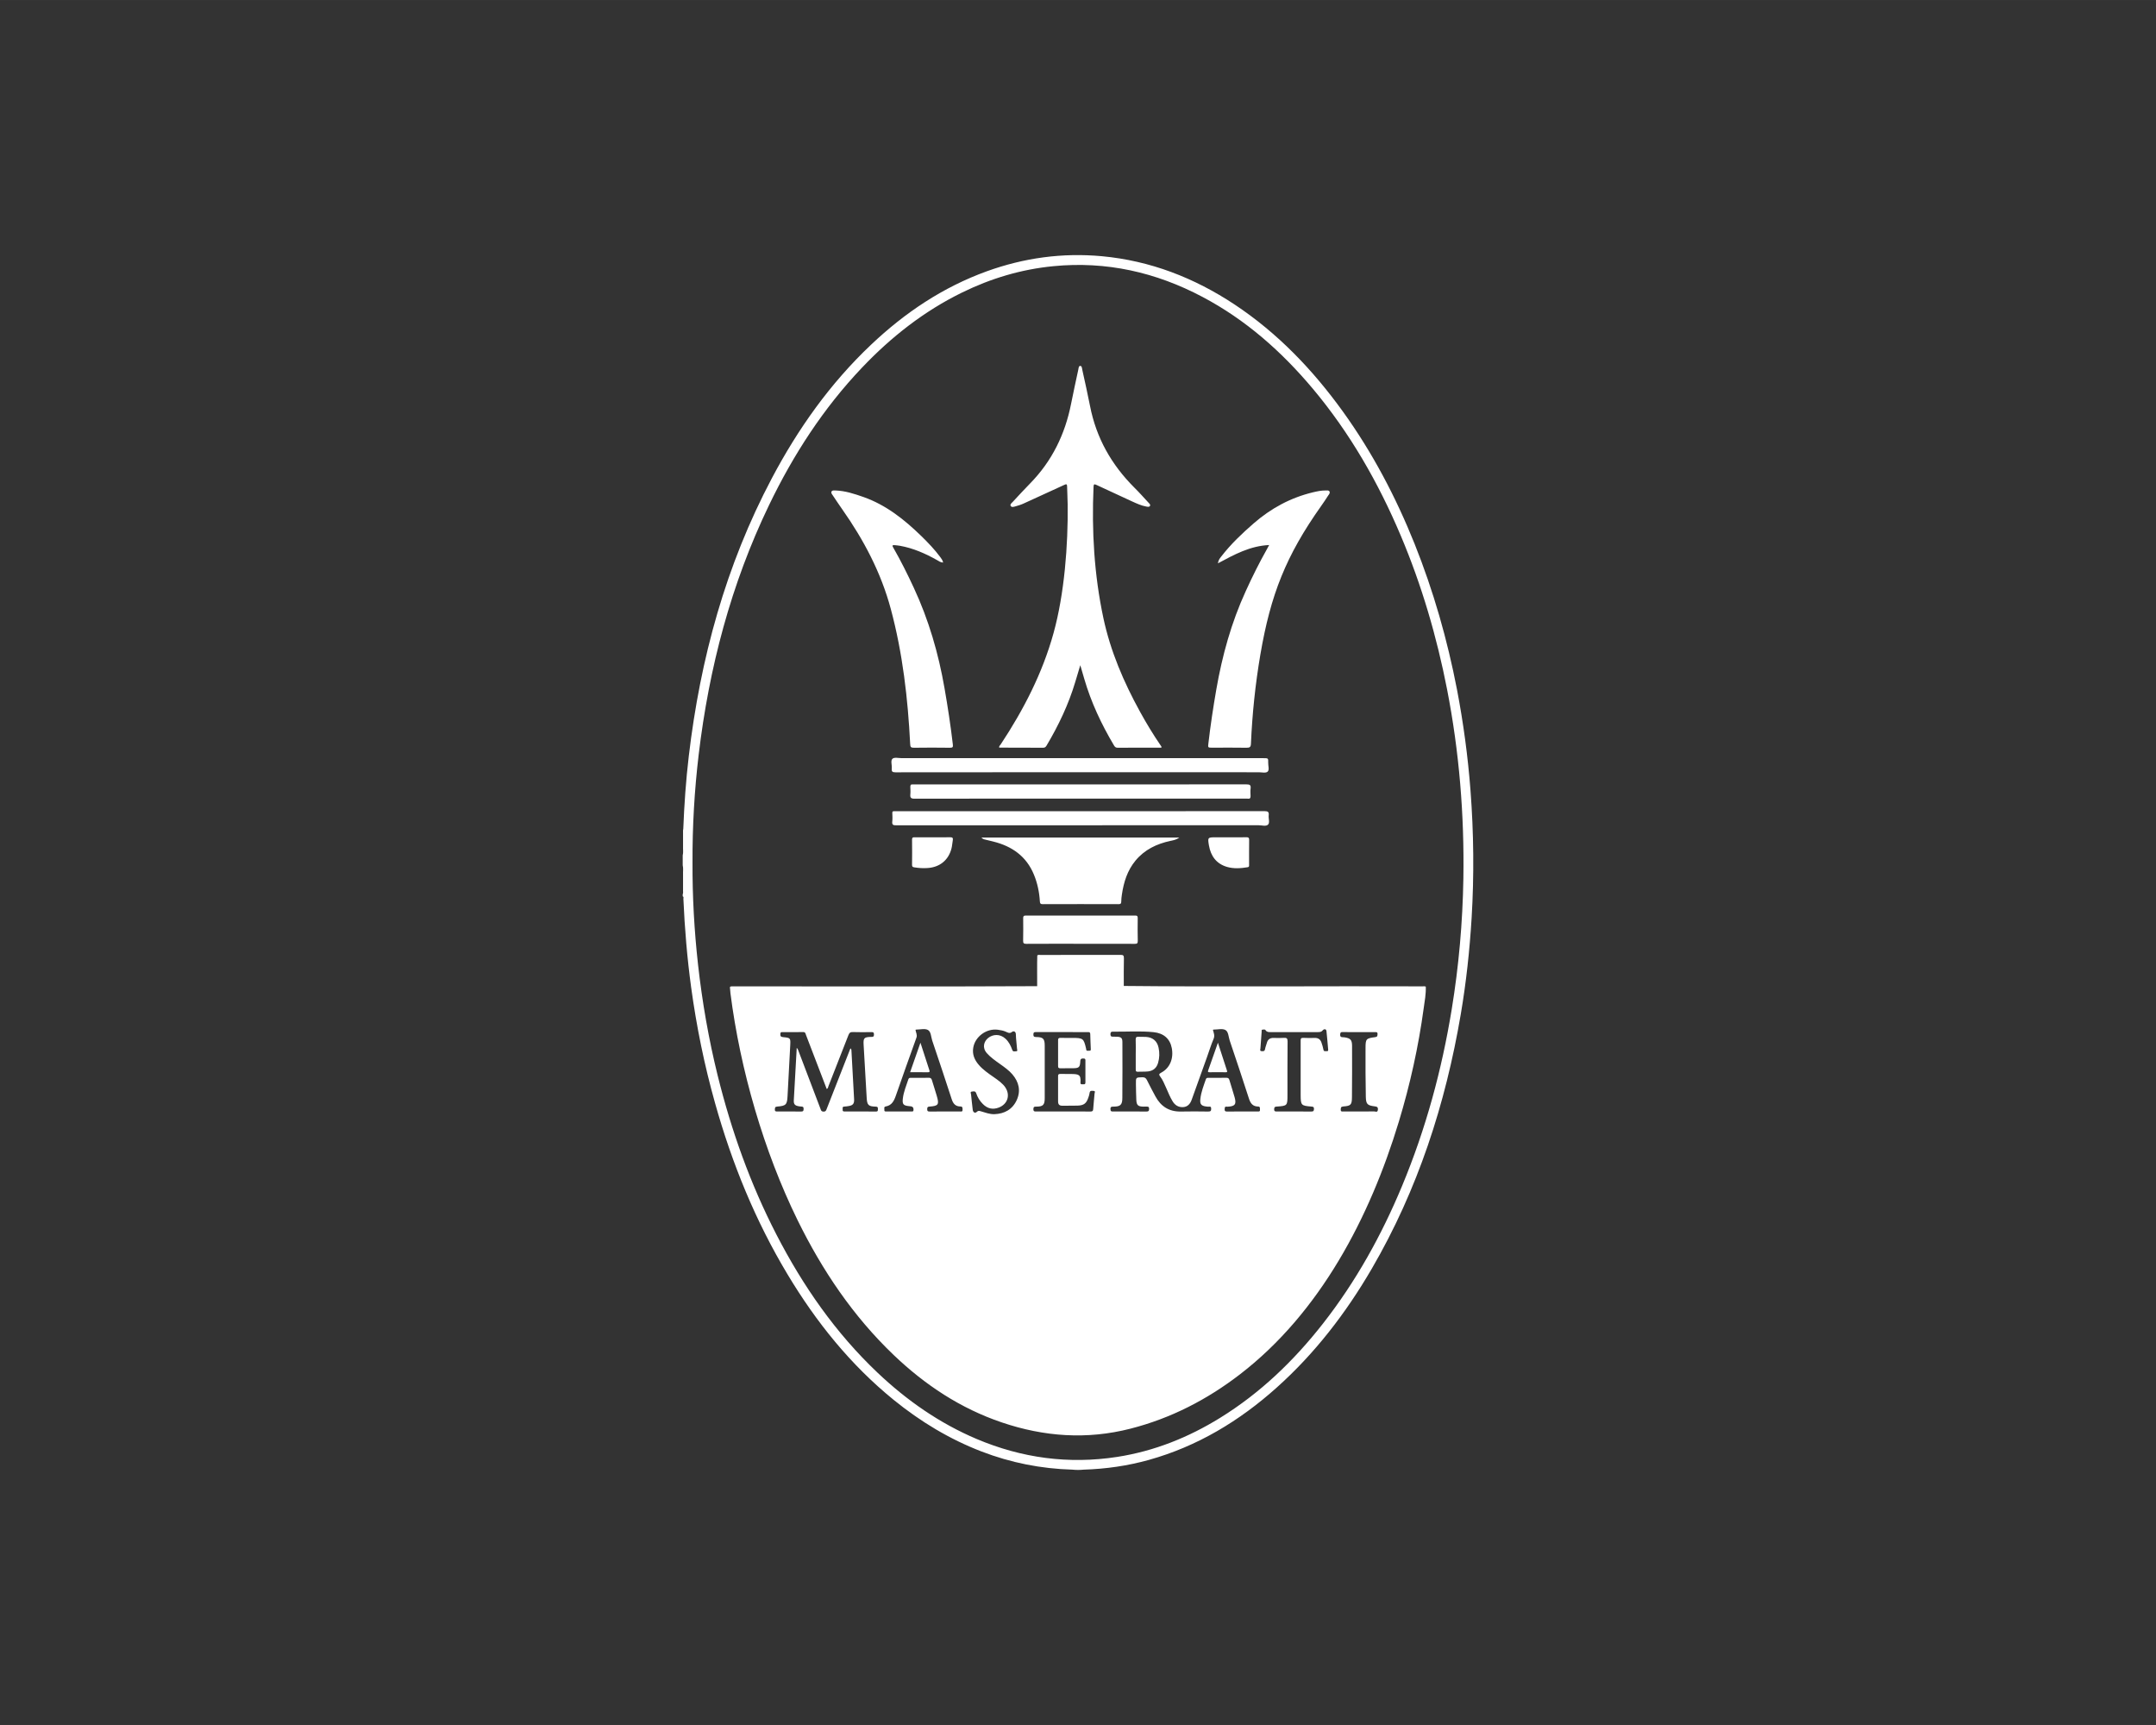 <?xml version="1.0" encoding="UTF-8"?><!DOCTYPE svg PUBLIC "-//W3C//DTD SVG 1.1//EN" "http://www.w3.org/Graphics/SVG/1.1/DTD/svg11.dtd"><svg xmlns="http://www.w3.org/2000/svg" xml:space="preserve" width="1000px" height="800px" version="1.1" style="shape-rendering:geometricPrecision; fill-rule:evenodd; clip-rule:evenodd"
viewBox="0 0 38253 30602"><rect x="0" y="0" width="38253" height="30602" fill="#333333" stroke="none"/><defs><style type="text/css"><![CDATA[ .fill{fill:white} ]]></style></defs><path id="maserati" class="fill" d="M25099 9649c335,837 581,1700 752,2585 113,590 193,1184 239,1783 58,757 66,1515 20,2274 -35,570 -96,1138 -192,1701 -271,1594 -762,3112 -1579,4515 -458,786 -1007,1501 -1688,2110 -661,592 -1405,1041 -2266,1282 -379,106 -765,161 -1158,173 -67,7 -133,7 -200,0 -555,-16 -1093,-122 -1612,-322 -569,-219 -1085,-531 -1558,-915 -767,-623 -1376,-1381 -1882,-2224 -573,-953 -988,-1973 -1288,-3041 -190,-674 -329,-1358 -424,-2051 -71,-522 -115,-1046 -138,-1572 0,-15 10,-36 -12,-46 0,-12 0,-24 0,-35 13,-28 3,-57 6,-85 0,-19 0,-39 0,-59 0,-27 0,-54 0,-81 0,-42 0,-84 0,-125 -3,-55 8,-111 -6,-166 0,-58 0,-117 0,-175 14,-54 3,-108 6,-162 0,-28 0,-55 0,-82 0,-28 0,-55 0,-82 0,-20 0,-41 0,-61 2,-27 -4,-55 4,-82 17,-432 47,-864 98,-1294 204,-1728 656,-3382 1473,-4927 465,-879 1034,-1682 1759,-2368 600,-569 1275,-1022 2057,-1305 660,-238 1339,-331 2039,-267 861,80 1640,383 2356,857 764,507 1386,1157 1920,1897 525,728 940,1518 1274,2350zm-3762 -4381c766,405 1402,968 1956,1628 659,786 1162,1665 1560,2606 372,880 639,1791 822,2728 216,1108 307,2227 289,3355 -13,779 -81,1553 -207,2322 -176,1076 -460,2121 -879,3128 -364,876 -821,1700 -1407,2448 -515,657 -1109,1229 -1823,1670 -564,349 -1170,591 -1826,693 -861,133 -1692,21 -2494,-318 -660,-280 -1239,-684 -1758,-1176 -746,-707 -1324,-1539 -1794,-2450 -463,-898 -800,-1843 -1043,-2823 -160,-648 -274,-1303 -348,-1966 -67,-603 -101,-1208 -98,-1815 -3,-639 34,-1275 109,-1909 184,-1542 573,-3026 1249,-4429 431,-894 964,-1718 1650,-2439 517,-544 1100,-1002 1777,-1333 511,-250 1049,-411 1617,-466 939,-92 1819,107 2648,546zm906 4017c308,-268 657,-457 1055,-552 72,-17 145,-33 220,-32 24,1 55,-8 70,17 15,26 -6,49 -20,69 -41,64 -83,127 -127,189 -625,882 -897,1573 -1079,2637 -89,523 -144,1050 -167,1580 -2,58 -20,73 -78,72 -203,-4 -405,-1 -608,-1 -78,0 -78,-1 -69,-76 37,-319 85,-637 140,-954 105,-604 267,-1191 524,-1750 116,-255 241,-506 379,-750 10,-18 20,-37 35,-65 -338,15 -617,168 -908,324 7,-61 36,-92 61,-124 168,-217 366,-405 572,-584zm-2018 3338c114,207 236,409 369,603 6,9 17,17 12,38 -260,0 -519,-1 -778,1 -37,0 -51,-20 -66,-46 -220,-371 -403,-759 -524,-1175 -22,-75 -44,-151 -71,-243 -33,110 -61,204 -89,297 -119,398 -296,770 -507,1125 -15,25 -28,42 -62,42 -256,-2 -511,-1 -766,-2 -6,0 -11,-2 -17,-3 0,-25 18,-39 30,-56 406,-614 740,-1262 937,-1975 192,-693 259,-1563 250,-2282 -1,-105 -8,-210 -10,-316 0,-44 -13,-47 -50,-29 -238,110 -477,220 -716,328 -47,22 -98,38 -148,52 -29,8 -69,23 -87,-7 -16,-28 18,-52 37,-72 101,-109 201,-218 305,-324 390,-397 623,-874 730,-1417 40,-203 85,-404 128,-606 5,-25 6,-66 35,-65 29,1 30,42 35,67 47,215 96,429 138,645 110,565 380,1041 785,1446 87,86 169,178 252,268 15,16 41,36 25,60 -13,20 -43,13 -65,9 -88,-16 -167,-53 -247,-89 -212,-97 -424,-195 -635,-294 -41,-19 -51,-14 -53,32 -34,784 11,1562 175,2331 126,588 360,1133 648,1657zm-3539 -2736c19,27 40,53 48,93 -46,-2 -76,-25 -107,-43 -208,-117 -424,-213 -661,-255 -30,-6 -62,-7 -92,-11 -45,-5 -45,11 -25,44 133,232 252,470 364,712 265,569 438,1165 545,1781 58,332 109,665 148,1000 5,44 -2,57 -49,57 -214,-3 -429,-3 -643,0 -53,1 -63,-16 -65,-65 -41,-810 -133,-1612 -344,-2397 -173,-645 -480,-1226 -863,-1770 -57,-81 -112,-164 -167,-246 -14,-20 -35,-44 -20,-69 15,-24 46,-17 70,-17 172,6 332,59 493,115 403,142 727,400 1028,693 122,119 239,241 340,378zm-682 3563c2139,0 4277,0 6415,0 82,0 84,0 82,79 -2,55 25,130 -11,161 -32,28 -104,10 -158,10 -2148,0 -4297,-3 -6445,1 -55,0 -70,-15 -65,-67 7,-60 -25,-140 13,-174 33,-30 111,-10 169,-10zm222 466c1963,0 3926,0 5889,-1 58,0 82,11 74,72 -16,110 33,197 -57,181l-2965 0c-980,0 -1961,-1 -2941,1 -64,0 -80,-19 -74,-77 11,-114 -25,-183 39,-176 12,1 24,0 35,0zm-325 475c2179,0 4358,1 6537,-1 62,0 78,17 72,74 -7,56 23,129 -11,164 -36,37 -110,12 -168,12l-6432 1c-51,1 -74,-9 -68,-65 6,-50 3,-101 1,-152 -1,-40 20,-33 69,-33zm1512 467c1172,0 2336,0 3512,0 -54,40 -108,49 -160,60 -243,52 -457,155 -618,349 -145,175 -210,384 -242,605 -6,41 -11,82 -11,122 0,37 -13,46 -48,46 -448,-1 -897,-2 -1345,0 -38,0 -49,-11 -51,-49 -10,-164 -43,-324 -106,-476 -134,-325 -388,-502 -718,-585 -49,-13 -99,-23 -148,-36 -21,-5 -44,-11 -65,-36zm787 1384c648,1 1295,1 1942,0 39,0 44,14 44,48 -2,134 -2,269 1,403 0,43 -13,51 -53,51 -321,-1 -643,-1 -965,-1 -319,0 -639,-1 -959,1 -47,1 -58,-13 -57,-58 3,-131 2,-261 1,-392 -1,-35 4,-52 46,-52zm202 1253c1,-161 -3,-384 2,-545 16,-16 37,-9 56,-9 473,0 946,0 1419,-1 49,-1 63,10 62,60 -4,151 -2,340 -2,491 1762,18 3538,0 5301,7 19,0 39,-4 57,5 5,129 -19,256 -37,383 -93,684 -242,1356 -442,2016 -513,1692 -1393,3384 -2819,4480 -584,449 -1226,780 -1942,963 -773,198 -1533,143 -2283,-111 -732,-248 -1361,-664 -1917,-1195 -721,-689 -1269,-1503 -1707,-2395 -598,-1219 -1017,-2667 -1190,-4023 -3,-27 -4,-54 -7,-81 -8,-48 7,-42 76,-42 1761,0 3613,5 5373,-3zm3399 -2641c105,0 210,2 316,-1 35,0 46,10 46,46 -2,146 -1,292 -1,439 0,20 5,42 -27,47 -122,20 -244,29 -365,-6 -189,-56 -287,-192 -320,-379 -25,-145 -22,-146 123,-146 76,0 152,0 228,0zm-5253 0c103,0 206,2 309,-1 44,-1 55,14 48,54 -9,48 -11,97 -23,144 -53,208 -207,333 -422,348 -80,6 -159,1 -238,-12 -29,-4 -40,-13 -40,-43 2,-150 2,-300 0,-450 0,-36 15,-41 45,-40 107,1 214,0 321,0zm5197 4168c-95,-1 -191,-2 -286,0 -33,1 -29,-14 -22,-35 56,-158 111,-315 172,-489 56,175 108,335 161,496 9,29 -6,28 -25,28zm-1372 -15c-63,7 -125,3 -187,6 -29,1 -35,-11 -35,-38 1,-92 0,-183 0,-274 0,-86 3,-172 -1,-257 -1,-42 13,-54 53,-51 42,3 85,-1 128,2 121,7 200,73 225,191 20,91 17,182 -9,271 -26,86 -82,138 -174,150zm1982 678c-2,-26 8,-55 -36,-55 -90,-2 -131,-54 -158,-136 -111,-346 -227,-691 -343,-1035 -22,-65 -21,-157 -77,-187 -54,-29 -136,-7 -207,-7 -3,0 -7,2 -14,4 13,52 38,101 12,161 -46,107 -79,219 -119,329 -89,251 -179,502 -270,752 -26,72 -73,127 -156,130 -80,3 -141,-35 -183,-105 -83,-136 -141,-336 -215,-432 -31,-40 -28,-53 16,-76 152,-81 221,-250 185,-436 -31,-162 -142,-263 -322,-281 -237,-24 -475,-6 -712,-9 -32,-1 -54,0 -54,45 0,45 23,45 54,44 22,-1 43,0 64,1 73,4 94,23 94,97 1,329 2,659 -1,988 0,124 -35,155 -159,155 -33,0 -53,1 -52,45 0,41 20,42 50,41 195,0 390,-1 585,1 34,0 51,-5 51,-46 0,-55 -32,-40 -103,-41 -93,-2 -119,-25 -124,-117 -4,-95 -6,-191 -7,-286 -2,-117 -1,-115 114,-118 41,-1 63,13 81,49 48,97 99,194 151,290 96,178 242,272 449,269 162,-3 324,-3 486,0 45,1 56,-12 54,-55 -2,-45 -33,-30 -54,-31 -118,-8 -149,-36 -138,-136 13,-123 59,-237 99,-353 9,-25 27,-23 47,-23 105,0 210,1 315,-1 30,0 45,9 54,38 30,103 64,204 93,307 35,124 8,161 -120,168 -42,1 -54,-12 -57,44 -1,35 12,42 44,42 179,-2 358,-1 538,-1 22,0 49,6 45,-33zm1755 -1375c96,0 191,0 287,0 25,0 46,-1 44,35 -2,29 0,48 -40,54 -163,21 -173,31 -173,192 -1,289 -1,577 5,866 3,132 28,154 157,170 41,5 62,13 57,61 -6,54 -44,28 -66,29 -181,2 -363,1 -544,1 -24,0 -51,8 -49,-35 2,-33 2,-50 45,-54 134,-10 153,-29 154,-164 3,-304 3,-608 2,-913 -1,-107 -30,-134 -138,-150 -30,-4 -79,11 -73,-53 3,-30 9,-40 40,-40 97,2 195,1 292,1zm-6467 1456c-84,2 -160,-28 -239,-51 -25,-7 -46,-17 -73,10 -31,30 -66,9 -72,-36 -10,-91 -22,-182 -30,-273 -2,-17 -20,-48 14,-51 28,-3 62,-16 77,29 25,73 64,138 119,192 81,81 174,104 283,62 153,-59 206,-214 118,-353 -89,-141 -327,-233 -473,-403 -77,-89 -119,-188 -99,-306 33,-198 237,-346 438,-318 46,7 93,14 136,33 38,16 70,41 115,5 24,-18 66,-13 67,44 2,86 15,171 21,257 1,15 17,44 -18,43 -24,-1 -53,15 -67,-25 -26,-74 -61,-144 -120,-198 -200,-185 -503,60 -331,256 123,141 336,238 453,376 116,136 153,291 78,456 -76,166 -216,244 -397,251zm5434 -790c0,149 0,297 0,445 1,188 7,195 194,210 27,3 42,5 42,38 0,37 -7,50 -48,50 -202,-2 -405,-1 -607,-1 -30,0 -52,2 -51,-41 1,-37 12,-44 46,-46 188,-13 190,-16 190,-204 0,-318 -1,-635 2,-953 0,-54 -17,-65 -65,-62 -60,4 -121,3 -182,1 -66,-2 -106,28 -122,92 -10,36 -25,71 -31,107 -7,39 -32,38 -60,36 -38,-2 -23,-31 -22,-48 6,-100 14,-199 22,-298 1,-13 -8,-35 17,-36 18,-1 40,-10 53,11 22,33 55,33 88,33 275,0 550,0 824,0 38,-1 76,4 105,-36 11,-15 58,-30 63,19 12,108 20,217 30,326 2,19 -3,32 -24,29 -22,-4 -52,14 -60,-27 -8,-42 -20,-83 -34,-123 -18,-56 -56,-86 -118,-85 -68,2 -136,3 -204,-1 -40,-2 -49,13 -48,50 1,171 0,343 0,514zm-6612 46c-103,-1 -206,-1 -317,-1 60,-172 119,-340 183,-523 56,173 107,332 159,490 8,26 3,34 -25,34zm613 665c-1,-31 5,-58 -41,-58 -84,-1 -126,-50 -151,-128 -113,-348 -229,-695 -346,-1041 -22,-66 -21,-158 -76,-188 -54,-30 -136,-7 -207,-7 -3,0 -7,2 -14,4 7,49 35,88 17,139 -124,342 -245,685 -365,1028 -32,93 -72,174 -180,193 -40,8 -20,40 -24,62 -4,26 14,27 33,27 152,0 304,0 456,0 24,0 27,-8 28,-31 2,-60 -39,-60 -81,-64 -101,-10 -120,-35 -108,-136 14,-119 61,-228 98,-341 10,-28 30,-25 52,-25 103,0 206,2 310,-1 34,-1 47,13 56,43 28,93 59,185 86,279 45,154 29,178 -130,189 -34,2 -40,15 -40,45 -1,33 9,43 42,43 180,-2 359,-1 539,-1 21,0 48,9 46,-31zm1783 31c-158,0 -316,-1 -474,0 -32,1 -53,1 -52,-44 1,-40 17,-42 48,-42 123,0 153,-29 153,-151 1,-310 1,-620 0,-930 0,-125 -28,-153 -156,-154 -37,-1 -45,-11 -45,-46 0,-34 11,-42 43,-42 308,1 616,1 924,1 27,-1 42,3 42,36 1,86 6,172 9,257 1,21 3,41 -28,37 -22,-2 -54,13 -54,-30 0,-2 -1,-4 -1,-6 -42,-182 -53,-191 -243,-191 -70,0 -140,1 -210,-1 -32,0 -45,8 -44,42 1,152 1,305 0,456 -1,36 14,42 45,42 72,-2 144,0 216,-1 109,-1 128,-16 133,-123 2,-49 25,-51 62,-50 24,2 29,12 29,33 -1,130 -1,261 0,392 1,31 -15,35 -39,33 -21,-2 -51,9 -49,-30 11,-149 -34,-152 -180,-153 -58,-1 -116,0 -175,-1 -28,0 -43,5 -42,38 1,150 1,300 0,450 0,55 24,77 78,76 89,-2 179,1 269,-2 111,-4 156,-39 191,-145 9,-26 18,-52 21,-79 6,-49 41,-38 70,-37 40,2 19,32 18,49 -7,91 -18,182 -24,273 -2,36 -16,44 -50,44 -162,-2 -323,-1 -485,-1zm-3775 -1113c-139,354 -278,709 -417,1064 -11,27 -16,52 -58,51 -41,-1 -45,-26 -55,-53 -131,-346 -263,-691 -394,-1036 -5,-14 -11,-28 -26,-41l-52 930c-4,77 24,102 128,110 28,2 46,2 46,40 0,38 -9,50 -48,49 -139,-2 -277,-1 -415,-1 -28,0 -49,2 -47,-38 2,-31 3,-46 42,-49 156,-13 175,-33 183,-188 17,-302 33,-604 48,-905 6,-123 3,-127 -128,-139 -44,-4 -49,-21 -48,-58 1,-28 13,-31 36,-31 123,0 246,2 368,-1 41,-1 42,27 51,51 123,319 246,639 368,959 24,-9 23,-31 30,-48 119,-302 238,-604 355,-907 15,-40 33,-57 78,-55 107,4 215,2 322,1 32,-1 54,-2 53,44 0,43 -22,41 -51,41 -125,3 -140,19 -132,146 18,311 36,622 54,934 7,131 31,154 163,157 34,1 37,15 36,42 -1,24 4,45 -34,45 -185,-2 -370,-1 -555,-1 -23,0 -40,-3 -36,-31 4,-21 -15,-54 29,-56 26,-1 51,-5 76,-9 76,-12 101,-41 98,-118l-48 -876c-9,-6 7,-33 -20,-23z"/></svg>